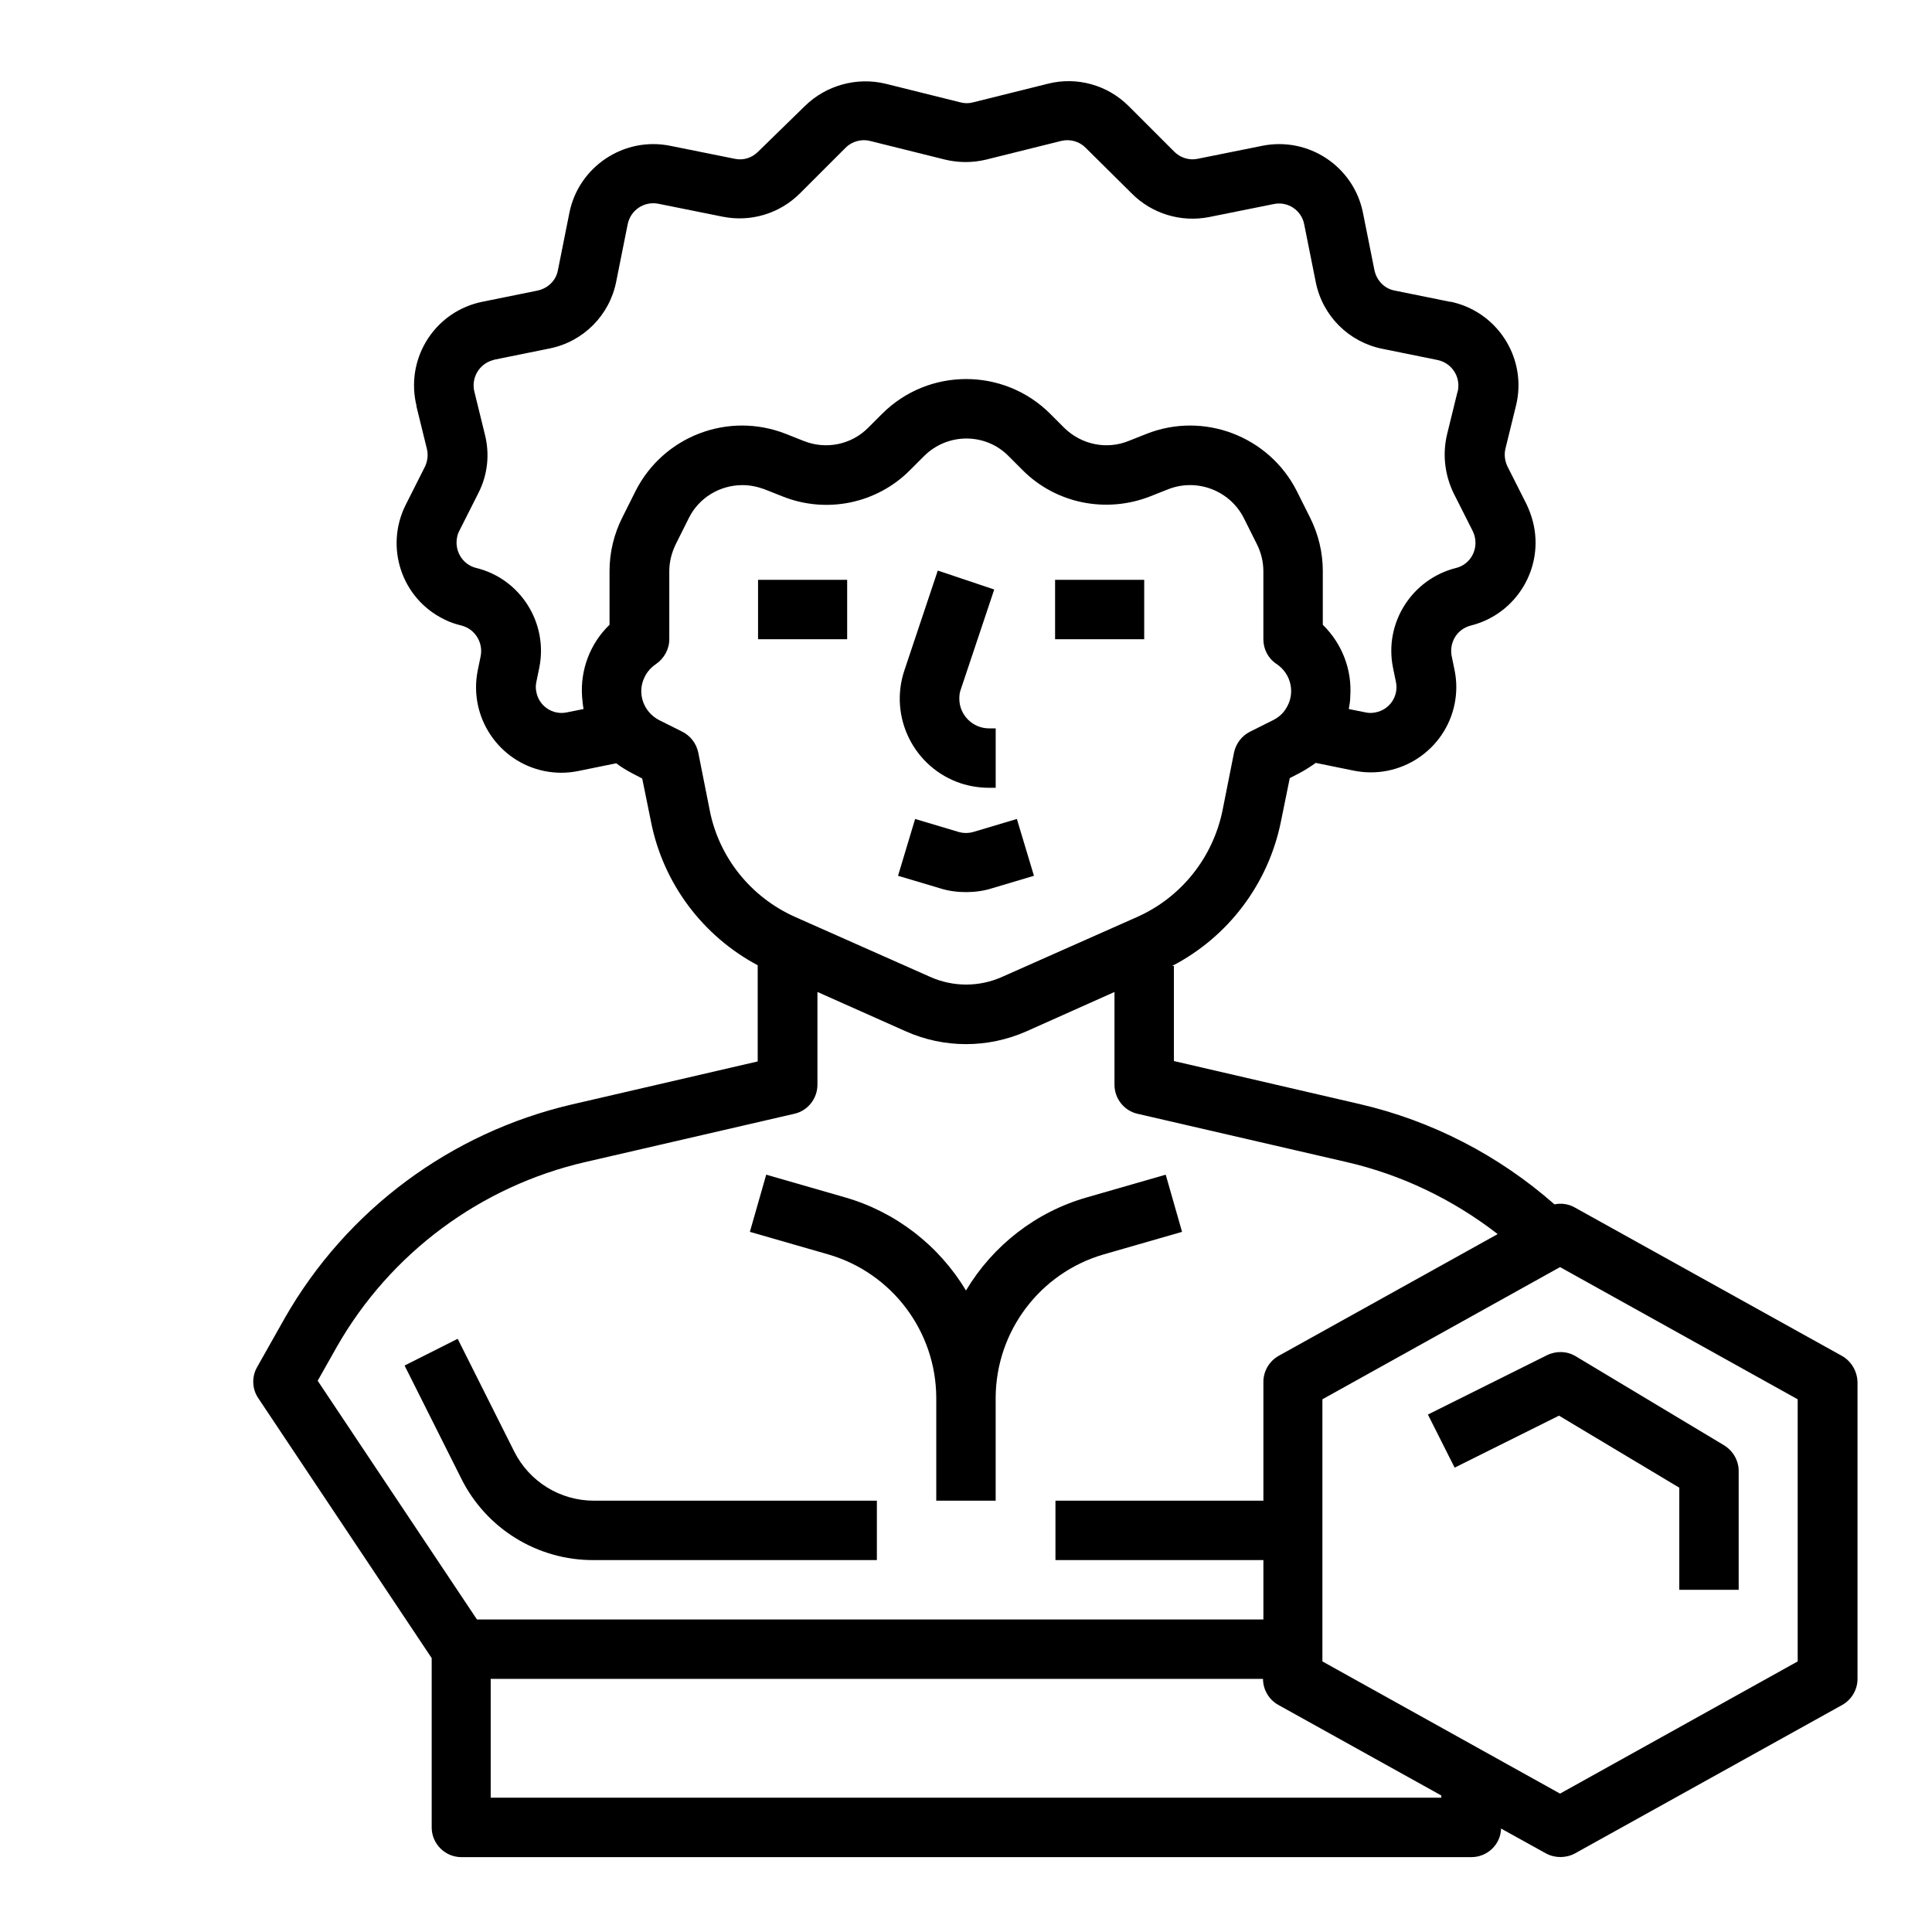 <?xml version="1.0" encoding="UTF-8"?>
<!-- Uploaded to: SVG Repo, www.svgrepo.com, Generator: SVG Repo Mixer Tools -->
<svg fill="#000000" width="800px" height="800px" version="1.1" viewBox="144 144 512 512" xmlns="http://www.w3.org/2000/svg">
 <g>
  <path d="m406.1 352.77h1.77v-15.742h-1.77c-4.328 0-7.871-3.543-7.871-7.871 0-0.887 0.098-1.672 0.395-2.461l8.855-26.469-14.957-5.019-8.855 26.469c-4.133 12.398 2.559 25.781 14.957 29.914 2.461 0.785 4.918 1.18 7.477 1.18z"/>
  <path d="m400 380.42c2.262 0 4.625-0.297 6.789-0.984l11.219-3.344-4.527-15.055-11.219 3.344c-1.477 0.492-3.051 0.492-4.527 0l-11.219-3.344-4.527 15.055 11.219 3.344c2.168 0.688 4.527 0.984 6.793 0.984z"/>
  <path d="m423.61 297.66h23.617v15.742h-23.617z"/>
  <path d="m344.89 297.66h23.617v15.742h-23.617z"/>
  <path d="m392.12 514.34v27.355h15.742v-27.355c0.098-17.516 11.711-32.965 28.535-37.883l20.859-6.004-4.328-15.152-20.859 6.004c-13.48 3.836-24.895 12.695-32.078 24.699-7.184-12.004-18.695-20.859-32.078-24.699l-20.859-6.004-4.328 15.152 20.859 6.004c16.828 4.918 28.438 20.367 28.535 37.883z"/>
  <path d="m632.12 503.32-70.848-39.359c-1.574-0.887-3.543-1.18-5.312-0.789-14.762-12.988-32.473-22.141-51.562-26.566l-49.301-11.418v-25.188h-0.492c14.859-7.676 25.484-21.746 28.832-38.18l2.363-11.609 2.656-1.379c1.477-0.789 2.856-1.672 4.231-2.656l10.137 2.066c12.301 2.461 24.207-5.512 26.668-17.711 0.59-2.953 0.59-5.902 0-8.855l-0.789-3.836c-0.688-3.641 1.477-7.184 5.117-8.07 12.102-3.051 19.484-15.352 16.434-27.453-0.395-1.574-0.984-3.148-1.672-4.625l-5.117-10.137c-0.688-1.477-0.887-3.148-0.492-4.723l2.754-11.219c3.051-12.102-4.328-24.402-16.434-27.453-0.395-0.098-0.688-0.195-1.082-0.195l-14.562-2.953c-2.754-0.492-4.82-2.656-5.41-5.41l-3.051-15.254c-2.461-12.203-14.367-20.172-26.668-17.711l-17.121 3.445c-2.262 0.492-4.625-0.297-6.199-1.871l-12.102-12.102c-5.609-5.609-13.777-7.871-21.453-5.902l-19.777 4.922c-1.082 0.297-2.262 0.297-3.344 0l-19.777-4.922c-7.676-1.871-15.844 0.395-21.453 5.902l-12.402 12.098c-1.672 1.672-3.938 2.363-6.199 1.871l-17.121-3.445c-12.203-2.461-24.207 5.512-26.668 17.711l-3.051 15.254c-0.492 2.754-2.656 4.82-5.41 5.41l-14.562 2.953c-12.301 2.461-20.172 14.367-17.711 26.668 0.098 0.395 0.195 0.688 0.195 1.082l2.754 11.219c0.395 1.574 0.195 3.246-0.492 4.723l-5.117 10.137c-5.609 11.219-1.082 24.797 10.137 30.309 1.477 0.789 3.051 1.277 4.625 1.672 3.543 0.887 5.805 4.43 5.117 8.07l-0.789 3.836c-2.461 12.301 5.512 24.207 17.711 26.668 2.953 0.59 5.902 0.59 8.855 0l10.137-2.066c1.277 0.984 2.754 1.871 4.231 2.656l2.656 1.379 2.363 11.609c3.246 16.234 13.676 30.109 28.242 37.883v25.484l-49.297 11.414c-32.078 7.477-59.629 27.945-75.965 56.48l-7.383 13.086c-1.477 2.559-1.379 5.805 0.297 8.266l45.953 68.879v44.875c0 4.328 3.543 7.871 7.871 7.871h267.65c4.231 0 7.773-3.344 7.871-7.578l11.906 6.594c2.363 1.277 5.312 1.277 7.676 0l70.848-39.359c2.461-1.379 4.035-4.035 4.035-6.887v-78.719c-0.098-2.859-1.672-5.516-4.133-6.891zm-337.91-170.53c-3.738 0.789-7.379-1.672-8.07-5.41-0.195-0.887-0.195-1.77 0-2.656l0.789-3.836c2.363-11.809-5.019-23.52-16.727-26.371-3.641-0.887-5.902-4.625-5.019-8.363 0.098-0.492 0.297-0.984 0.492-1.379l5.117-10.137c2.461-4.82 3.051-10.332 1.672-15.645l-2.754-11.219c-0.887-3.641 1.277-7.379 5.019-8.363 0.098 0 0.195-0.098 0.297-0.098l14.562-2.953c8.953-1.77 15.941-8.758 17.711-17.711l3.051-15.254c0.789-3.738 4.328-6.102 8.07-5.41l17.121 3.445c7.379 1.477 15.055-0.789 20.469-6.199l12.102-12.102c1.672-1.672 4.231-2.363 6.496-1.77l19.777 4.922c3.641 0.887 7.379 0.887 11.02 0l19.777-4.922c2.363-0.59 4.82 0.098 6.496 1.77l12.297 12.191c5.312 5.312 12.988 7.676 20.469 6.199l17.121-3.445c3.738-0.789 7.379 1.672 8.07 5.41l3.051 15.254c1.77 8.953 8.758 15.941 17.711 17.711l14.562 2.953c3.738 0.789 6.102 4.328 5.41 8.07 0 0.098 0 0.195-0.098 0.297l-2.754 11.219c-1.277 5.215-0.688 10.727 1.672 15.645l5.117 10.137c1.672 3.445 0.297 7.578-3.051 9.25-0.492 0.195-0.887 0.395-1.379 0.492-11.711 2.953-19.09 14.562-16.727 26.371l0.789 3.836c0.789 3.738-1.672 7.379-5.41 8.07-0.887 0.195-1.77 0.195-2.656 0l-4.43-0.887c0.195-1.082 0.395-2.164 0.395-3.344 0.492-7.086-2.164-13.973-7.281-18.992v-14.27c0-4.922-1.18-9.742-3.344-14.07l-3.543-7.086c-7.379-14.562-24.699-21.156-39.852-15.152l-4.723 1.871c-5.805 2.363-12.496 0.984-17.023-3.445l-3.738-3.738c-12.301-12.301-32.273-12.301-44.574 0l-3.738 3.738c-4.43 4.43-11.121 5.805-17.023 3.445l-4.723-1.871c-15.254-6.004-32.473 0.59-39.852 15.152l-3.543 7.086c-2.164 4.328-3.344 9.152-3.344 14.07v14.27c-5.117 4.922-7.773 11.906-7.281 18.992 0.098 1.082 0.195 2.262 0.395 3.344zm37.883 25.977-3.051-15.352c-0.492-2.363-2.066-4.43-4.231-5.512l-6.102-3.051c-4.231-2.164-6.004-7.281-3.836-11.512 0.688-1.379 1.672-2.461 2.953-3.344 2.164-1.477 3.543-3.938 3.543-6.594v-18.008c0-2.461 0.59-4.82 1.672-7.086l3.543-7.086c2.656-5.312 8.168-8.66 14.168-8.66 1.969 0 3.938 0.395 5.805 1.082l4.723 1.871c11.711 4.723 25.094 1.969 33.949-6.988l3.738-3.738c6.199-6.102 16.137-6.102 22.238 0l3.738 3.738c8.855 8.953 22.238 11.609 33.949 6.988l4.723-1.871c7.578-2.953 16.234 0.297 19.977 7.578l3.543 7.086c1.082 2.164 1.672 4.625 1.672 7.086v18.008c0 2.656 1.277 5.117 3.543 6.594 3.938 2.656 5.019 7.969 2.363 11.906-0.789 1.277-1.969 2.262-3.344 2.953l-6.102 3.051c-2.164 1.082-3.738 3.148-4.231 5.512l-3.051 15.352c-2.559 12.496-10.922 23.027-22.633 28.242l-35.719 15.844c-6.102 2.754-13.086 2.754-19.188 0l-35.723-15.852c-11.711-5.215-20.172-15.742-22.633-28.238zm-98.793 142.09c14.168-24.797 38.082-42.508 65.828-48.906l55.398-12.793c3.543-0.789 6.102-4.035 6.102-7.676v-24.602l23.418 10.43c10.137 4.527 21.746 4.527 31.98 0l23.324-10.426v24.602c0 3.641 2.559 6.887 6.102 7.676l55.398 12.793c14.562 3.344 28.242 9.938 40.051 19.09l-58.055 32.273c-2.461 1.379-4.035 4.035-4.035 6.887v31.488h-55.105v15.742h55.105v15.742l-208.41 0.004-42.215-63.27zm292.64 119.55h-251.9v-31.488h204.67c0 2.856 1.574 5.512 4.035 6.887l43.199 24.008zm94.465-36.113-62.977 35.031-62.977-35.031v-69.469l62.977-35.031 62.977 35.031z"/>
  <path d="m301.4 557.44h74.98v-15.742h-74.98c-8.953 0-17.121-5.019-21.156-13.086l-14.957-29.816-14.07 7.086 14.957 29.816c6.59 13.379 20.27 21.844 35.227 21.742z"/>
  <path d="m522.41 518.87 7.086 14.07 27.652-13.777 31.883 19.09-0.004 27.062h15.742v-31.488c0-2.754-1.477-5.312-3.836-6.789l-39.359-23.617c-2.262-1.379-5.117-1.477-7.578-0.297z"/>
 </g>
</svg>